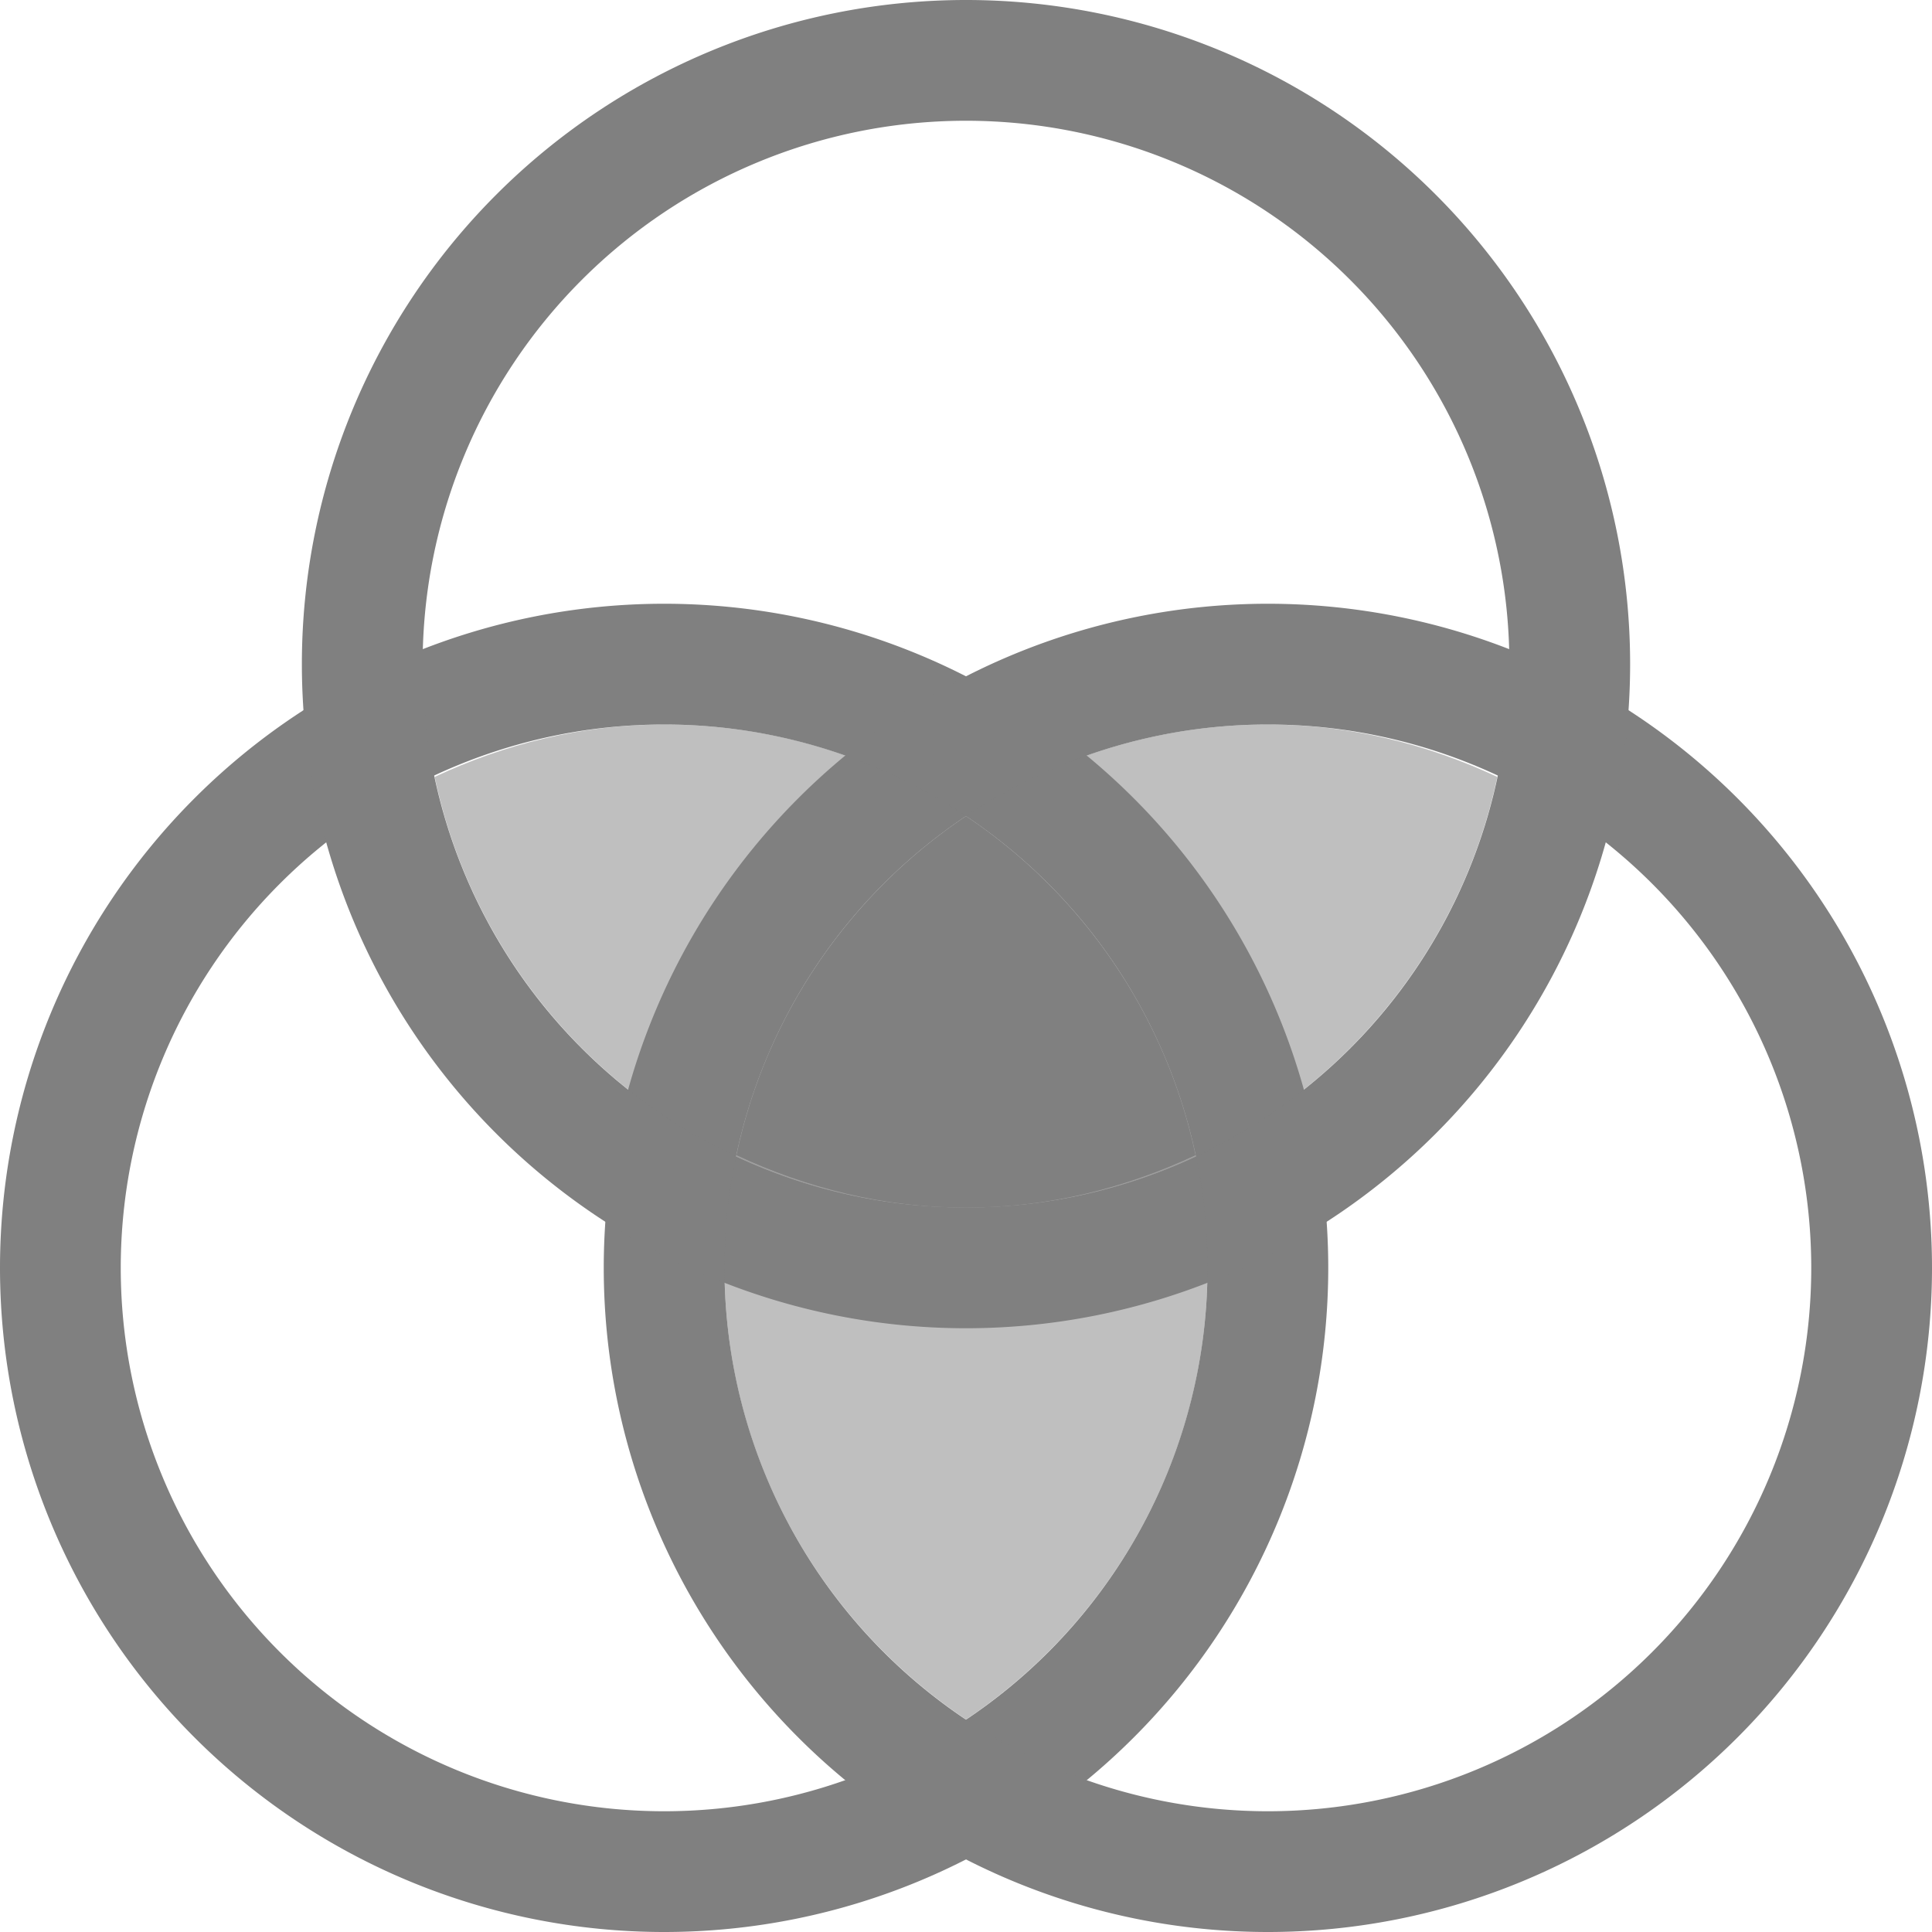 <svg version="1.1" viewBox="0 0 16 16" xmlns="http://www.w3.org/2000/svg">
 <g fill="#808080" fill-rule="evenodd" stroke-linecap="square">
  <path d="m5.5 5a5.5 5.5 0 0 0-5.5 5.5 5.5 5.5 0 0 0 5.5 5.5 5.5 5.5 0 0 0 5.5-5.5 5.5 5.5 0 0 0-5.5-5.5zm0 1a4.5 4.5 0 0 1 4.5 4.5 4.5 4.5 0 0 1-4.5 4.5 4.5 4.5 0 0 1-4.5-4.5 4.5 4.5 0 0 1 4.5-4.5z"/>
  <path d="m10.5 5a5.5 5.5 0 0 0-5.5 5.5 5.5 5.5 0 0 0 5.5 5.5 5.5 5.5 0 0 0 5.5-5.5 5.5 5.5 0 0 0-5.5-5.5zm0 1a4.5 4.5 0 0 1 4.5 4.5 4.5 4.5 0 0 1-4.5 4.5 4.5 4.5 0 0 1-4.5-4.5 4.5 4.5 0 0 1 4.5-4.5z"/>
  <path d="m8 0a5.5 5.5 0 0 0-5.5 5.5 5.5 5.5 0 0 0 5.5 5.5 5.5 5.5 0 0 0 5.5-5.5 5.5 5.5 0 0 0-5.5-5.5zm0 1a4.5 4.5 0 0 1 4.5 4.5 4.5 4.5 0 0 1-4.5 4.5 4.5 4.5 0 0 1-4.5-4.5 4.5 4.5 0 0 1 4.5-4.5z"/>
  <path d="m10.5 6c-2.165 0-3.97 1.53-4.4 3.566 0.579 0.271 1.219 0.434 1.9 0.434 2.165 0 3.97-1.53 4.4-3.566-0.579-0.271-1.219-0.434-1.9-0.434z" opacity=".5"/>
  <path d="m8 6.76c-1.205 0.807-2 2.181-2 3.74 0 1.56 0.795 2.933 2 3.74 1.205-0.807 2-2.181 2-3.74 0-1.56-0.795-2.933-2-3.74z" opacity=".5"/>
  <path d="m5.5 6c-0.682 0-1.321 0.162-1.9 0.434 0.43 2.037 2.236 3.566 4.4 3.566 0.682 0 1.321-0.162 1.9-0.434-0.43-2.037-2.236-3.566-4.4-3.566z" opacity=".5"/>
  <path d="m8 6.76c-0.957 0.641-1.654 1.641-1.9 2.807 0.579 0.271 1.219 0.434 1.9 0.434 0.682 0 1.321-0.162 1.9-0.434-0.246-1.166-0.943-2.165-1.9-2.807z"/>
 </g>
</svg>
